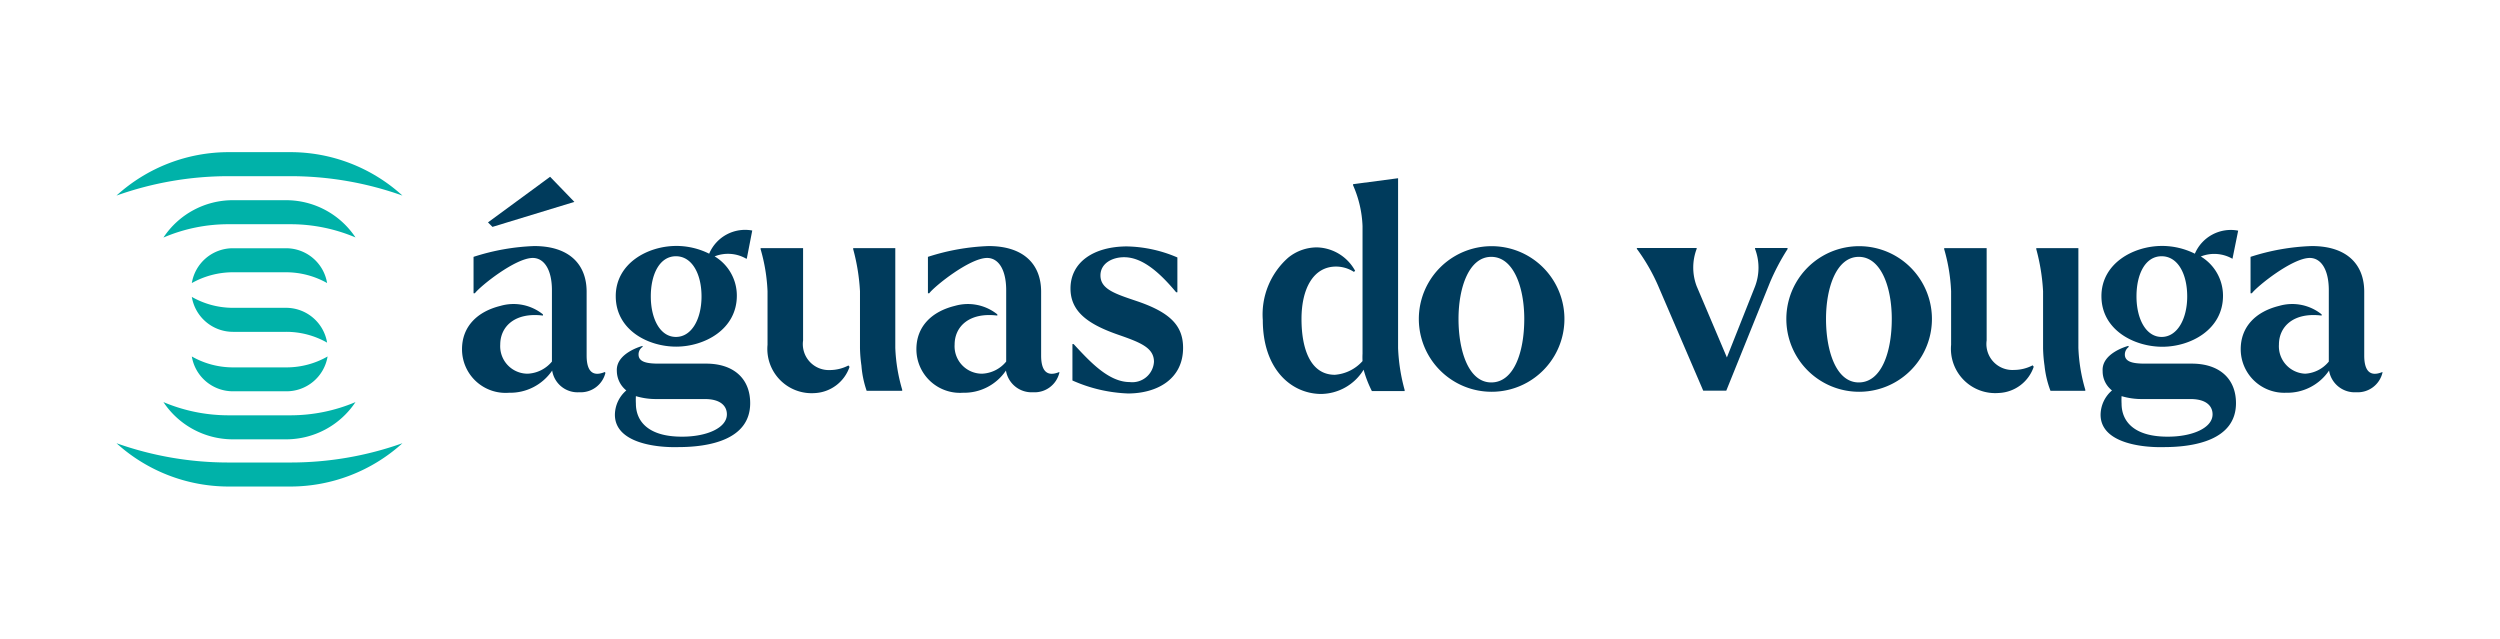 <svg id="DESIGN" xmlns="http://www.w3.org/2000/svg" viewBox="0 0 206.05 52.64"><defs><style>.cls-1{fill:#003b5c;}.cls-2{fill:#00b2a9;}</style></defs><path class="cls-1" d="M38.08,28.78c0-1.86,1.25-3.1,3.17-3.57a3.87,3.87,0,0,1,3.5.7l0,.1c-2.32-.29-3.52.91-3.52,2.39a2.26,2.26,0,0,0,2.26,2.4,2.75,2.75,0,0,0,2-1V23.92c0-1.72-.66-2.66-1.58-2.66-1.43,0-4.34,2.33-4.77,2.91h-.11v-3a18.28,18.28,0,0,1,5-.89c2.91,0,4.32,1.53,4.32,3.76v5.26c0,1.29.49,1.78,1.5,1.36l.05.07a2.1,2.1,0,0,1-2.16,1.6,2.12,2.12,0,0,1-2.23-1.79,4.18,4.18,0,0,1-3.55,1.83A3.59,3.59,0,0,1,38.08,28.78Zm2.14-10.45,5.12-3.76,2,2.07L40.59,18.7Z"/><path class="cls-1" d="M50.68,34.18a2.68,2.68,0,0,1,.94-2,2.08,2.08,0,0,1-.78-1.6c-.09-1.5,2.12-2.07,2.12-2.07l0,.08a.74.74,0,0,0-.33.63c0,.66.8.75,1.69.75H58.2c2.25,0,3.63,1.22,3.63,3.26,0,3.06-3.47,3.62-5.94,3.62C54.13,36.9,50.68,36.53,50.68,34.18Zm.07-9.77c0-2.7,2.63-4.14,5-4.14a6.06,6.06,0,0,1,2.7.64A3.21,3.21,0,0,1,62,19l-.45,2.32-.05,0a3,3,0,0,0-2.6-.19,3.77,3.77,0,0,1,1.83,3.24c0,2.79-2.68,4.2-5,4.2S50.75,27.2,50.75,24.41Zm9.16,9.74c0-.7-.54-1.26-1.81-1.26h-4a5.77,5.77,0,0,1-1.69-.24,5.82,5.82,0,0,0,0,.61c0,1.53,1.1,2.73,3.78,2.73C58.22,36,59.91,35.28,59.91,34.15Zm-2.09-9.72c0-1.85-.78-3.31-2.11-3.31s-2.07,1.46-2.07,3.31.77,3.34,2.07,3.34S57.82,26.29,57.82,24.43Z"/><path class="cls-1" d="M63.26,28.42V24a14.55,14.55,0,0,0-.57-3.46v-.09h3.5v7.61a2.14,2.14,0,0,0,2.21,2.44,3.33,3.33,0,0,0,1.53-.38l.09.12a3.2,3.2,0,0,1-2.89,2.16A3.65,3.65,0,0,1,63.26,28.42ZM71,30.14a11.62,11.62,0,0,1-.12-1.46V24a16.51,16.51,0,0,0-.56-3.46v-.09h3.47v8.22a14,14,0,0,0,.57,3.45v.09H71.43A8.2,8.2,0,0,1,71,30.14Z"/><path class="cls-1" d="M75.53,28.78c0-1.86,1.25-3.1,3.17-3.57a3.88,3.88,0,0,1,3.5.7l0,.1c-2.32-.29-3.52.91-3.52,2.39a2.26,2.26,0,0,0,2.25,2.4,2.71,2.71,0,0,0,2-1V23.92c0-1.72-.65-2.66-1.57-2.66-1.43,0-4.34,2.33-4.77,2.91h-.11v-3a18.28,18.28,0,0,1,5-.89c2.92,0,4.33,1.53,4.33,3.76v5.26c0,1.29.49,1.78,1.5,1.36l0,.07a2.1,2.1,0,0,1-2.17,1.6,2.14,2.14,0,0,1-2.23-1.79,4.15,4.15,0,0,1-3.54,1.83A3.59,3.59,0,0,1,75.53,28.78Z"/><path class="cls-1" d="M88.39,31.36v-3h.1c1.29,1.39,2.86,3.13,4.62,3.13a1.79,1.79,0,0,0,2-1.67c0-1.17-1.13-1.6-3-2.25-2.42-.85-3.88-1.88-3.88-3.79,0-2.18,1.93-3.47,4.67-3.47a11,11,0,0,1,4.14.91v2.87h-.1c-1.24-1.48-2.7-2.89-4.29-2.89-1,0-1.95.52-1.95,1.5,0,1.16,1.26,1.53,3.12,2.16,2.65.92,3.69,2,3.69,3.81,0,2.61-2.19,3.76-4.54,3.76A12.34,12.34,0,0,1,88.39,31.36Z"/><path class="cls-1" d="M104.08,26.38a6.24,6.24,0,0,1,2.09-5.14,3.75,3.75,0,0,1,2.39-.85,3.69,3.69,0,0,1,3.13,1.93l-.1.09a2.72,2.72,0,0,0-1.47-.44c-1.88,0-2.85,1.83-2.85,4.32s.75,4.6,2.75,4.6a3.39,3.39,0,0,0,2.28-1.13,6,6,0,0,1,0-.61V18.63a9.15,9.15,0,0,0-.78-3.36v-.09l3.71-.49v14a15.12,15.12,0,0,0,.54,3.45v.09h-2.7a9.23,9.23,0,0,1-.68-1.76,4.16,4.16,0,0,1-3.57,2C106.36,32.42,104.08,30.37,104.08,26.38Z"/><path class="cls-1" d="M116.94,26.29a6,6,0,1,1,12,0,6,6,0,1,1-12,0Zm8.69,0c0-2.63-.89-5.12-2.72-5.12s-2.7,2.51-2.7,5.12.82,5.23,2.7,5.23S125.63,29,125.63,26.29Z"/><path class="cls-1" d="M145.88,23.28l-3.6,8.92h-1.9l-3.64-8.47a15.72,15.72,0,0,0-1.83-3.22v-.07h4.93v.07a4.34,4.34,0,0,0,0,3.08l2.49,5.87,2.32-5.85a4.35,4.35,0,0,0,0-3.1v-.07h2.68v.09A18.36,18.36,0,0,0,145.88,23.28Z"/><path class="cls-1" d="M147.23,26.29a6,6,0,1,1,12,0,6,6,0,1,1-12,0Zm8.69,0c0-2.63-.89-5.12-2.72-5.12s-2.7,2.51-2.7,5.12.82,5.23,2.7,5.23S155.92,29,155.92,26.29Z"/><path class="cls-1" d="M160.81,28.42V24a14.55,14.55,0,0,0-.57-3.46v-.09h3.5v7.61A2.14,2.14,0,0,0,166,30.49a3.33,3.33,0,0,0,1.53-.38l.09.12a3.18,3.18,0,0,1-2.89,2.16A3.65,3.65,0,0,1,160.81,28.42Zm7.7,1.72a11.62,11.62,0,0,1-.12-1.46V24a16.51,16.51,0,0,0-.56-3.46v-.09h3.47v8.22a14,14,0,0,0,.57,3.45v.09H169A8.2,8.2,0,0,1,168.51,30.14Z"/><path class="cls-1" d="M173.13,34.18a2.68,2.68,0,0,1,.94-2,2,2,0,0,1-.77-1.6c-.1-1.5,2.11-2.07,2.11-2.07l.05.08a.77.77,0,0,0-.33.63c0,.66.8.75,1.69.75h3.83c2.25,0,3.64,1.22,3.64,3.26,0,3.06-3.48,3.62-5.94,3.62C176.58,36.9,173.13,36.53,173.13,34.18Zm.07-9.77c0-2.7,2.63-4.14,5-4.14a6.06,6.06,0,0,1,2.7.64,3.22,3.22,0,0,1,3.57-1.9L184,21.33l0,0a3,3,0,0,0-2.61-.19,3.77,3.77,0,0,1,1.83,3.24c0,2.79-2.68,4.2-5,4.2S173.2,27.2,173.2,24.41Zm9.16,9.74c0-.7-.54-1.26-1.81-1.26h-4a5.77,5.77,0,0,1-1.69-.24,5.82,5.82,0,0,0,0,.61c0,1.53,1.1,2.73,3.78,2.73C180.67,36,182.36,35.28,182.36,34.15Zm-2.09-9.72c0-1.85-.77-3.31-2.11-3.31s-2.07,1.46-2.07,3.31.78,3.34,2.07,3.34S180.27,26.29,180.27,24.43Z"/><path class="cls-1" d="M184.68,28.78c0-1.86,1.25-3.1,3.17-3.57a3.87,3.87,0,0,1,3.5.7l0,.1c-2.32-.29-3.52.91-3.52,2.39A2.26,2.26,0,0,0,190,30.8a2.71,2.71,0,0,0,1.94-1V23.92c0-1.72-.65-2.66-1.57-2.66-1.43,0-4.34,2.33-4.77,2.91h-.11v-3a18.28,18.28,0,0,1,5.05-.89c2.91,0,4.32,1.53,4.32,3.76v5.26c0,1.29.49,1.78,1.5,1.36l0,.07a2.1,2.1,0,0,1-2.16,1.6,2.14,2.14,0,0,1-2.24-1.79,4.15,4.15,0,0,1-3.54,1.83A3.59,3.59,0,0,1,184.68,28.78Z"/><path class="cls-2" d="M19.2,27.35h4.37a6.8,6.8,0,0,1,3.39.89,3.43,3.43,0,0,0-3.39-2.87H19.2a6.84,6.84,0,0,1-3.39-.9A3.44,3.44,0,0,0,19.2,27.35Z"/><path class="cls-2" d="M19.2,32.25h4.37A3.43,3.43,0,0,0,27,29.38a6.81,6.81,0,0,1-3.39.9H19.2a6.84,6.84,0,0,1-3.39-.9A3.43,3.43,0,0,0,19.2,32.25Z"/><path class="cls-2" d="M23.57,22.44a6.91,6.91,0,0,1,3.39.89,3.43,3.43,0,0,0-3.39-2.87H19.2a3.43,3.43,0,0,0-3.39,2.87,6.93,6.93,0,0,1,3.39-.89Z"/><path class="cls-2" d="M18.86,38.12A27.54,27.54,0,0,1,9.6,36.53a13.78,13.78,0,0,0,9.26,3.57h5.06a13.77,13.77,0,0,0,9.25-3.57,27.53,27.53,0,0,1-9.25,1.59Z"/><path class="cls-2" d="M23.92,14.52a27.53,27.53,0,0,1,9.25,1.6,13.71,13.71,0,0,0-9.25-3.58H18.86A13.74,13.74,0,0,0,9.6,16.12a27.55,27.55,0,0,1,9.26-1.6Z"/><path class="cls-2" d="M23.57,16.5H19.2a6.86,6.86,0,0,0-5.73,3.08,13.58,13.58,0,0,1,5.38-1.1h5.07a13.75,13.75,0,0,1,5.38,1.09A6.87,6.87,0,0,0,23.57,16.5Z"/><path class="cls-2" d="M19.2,36.21h4.37a6.87,6.87,0,0,0,5.73-3.07,13.75,13.75,0,0,1-5.38,1.09H18.85a13.75,13.75,0,0,1-5.38-1.09A6.87,6.87,0,0,0,19.2,36.21Z"/></svg>
